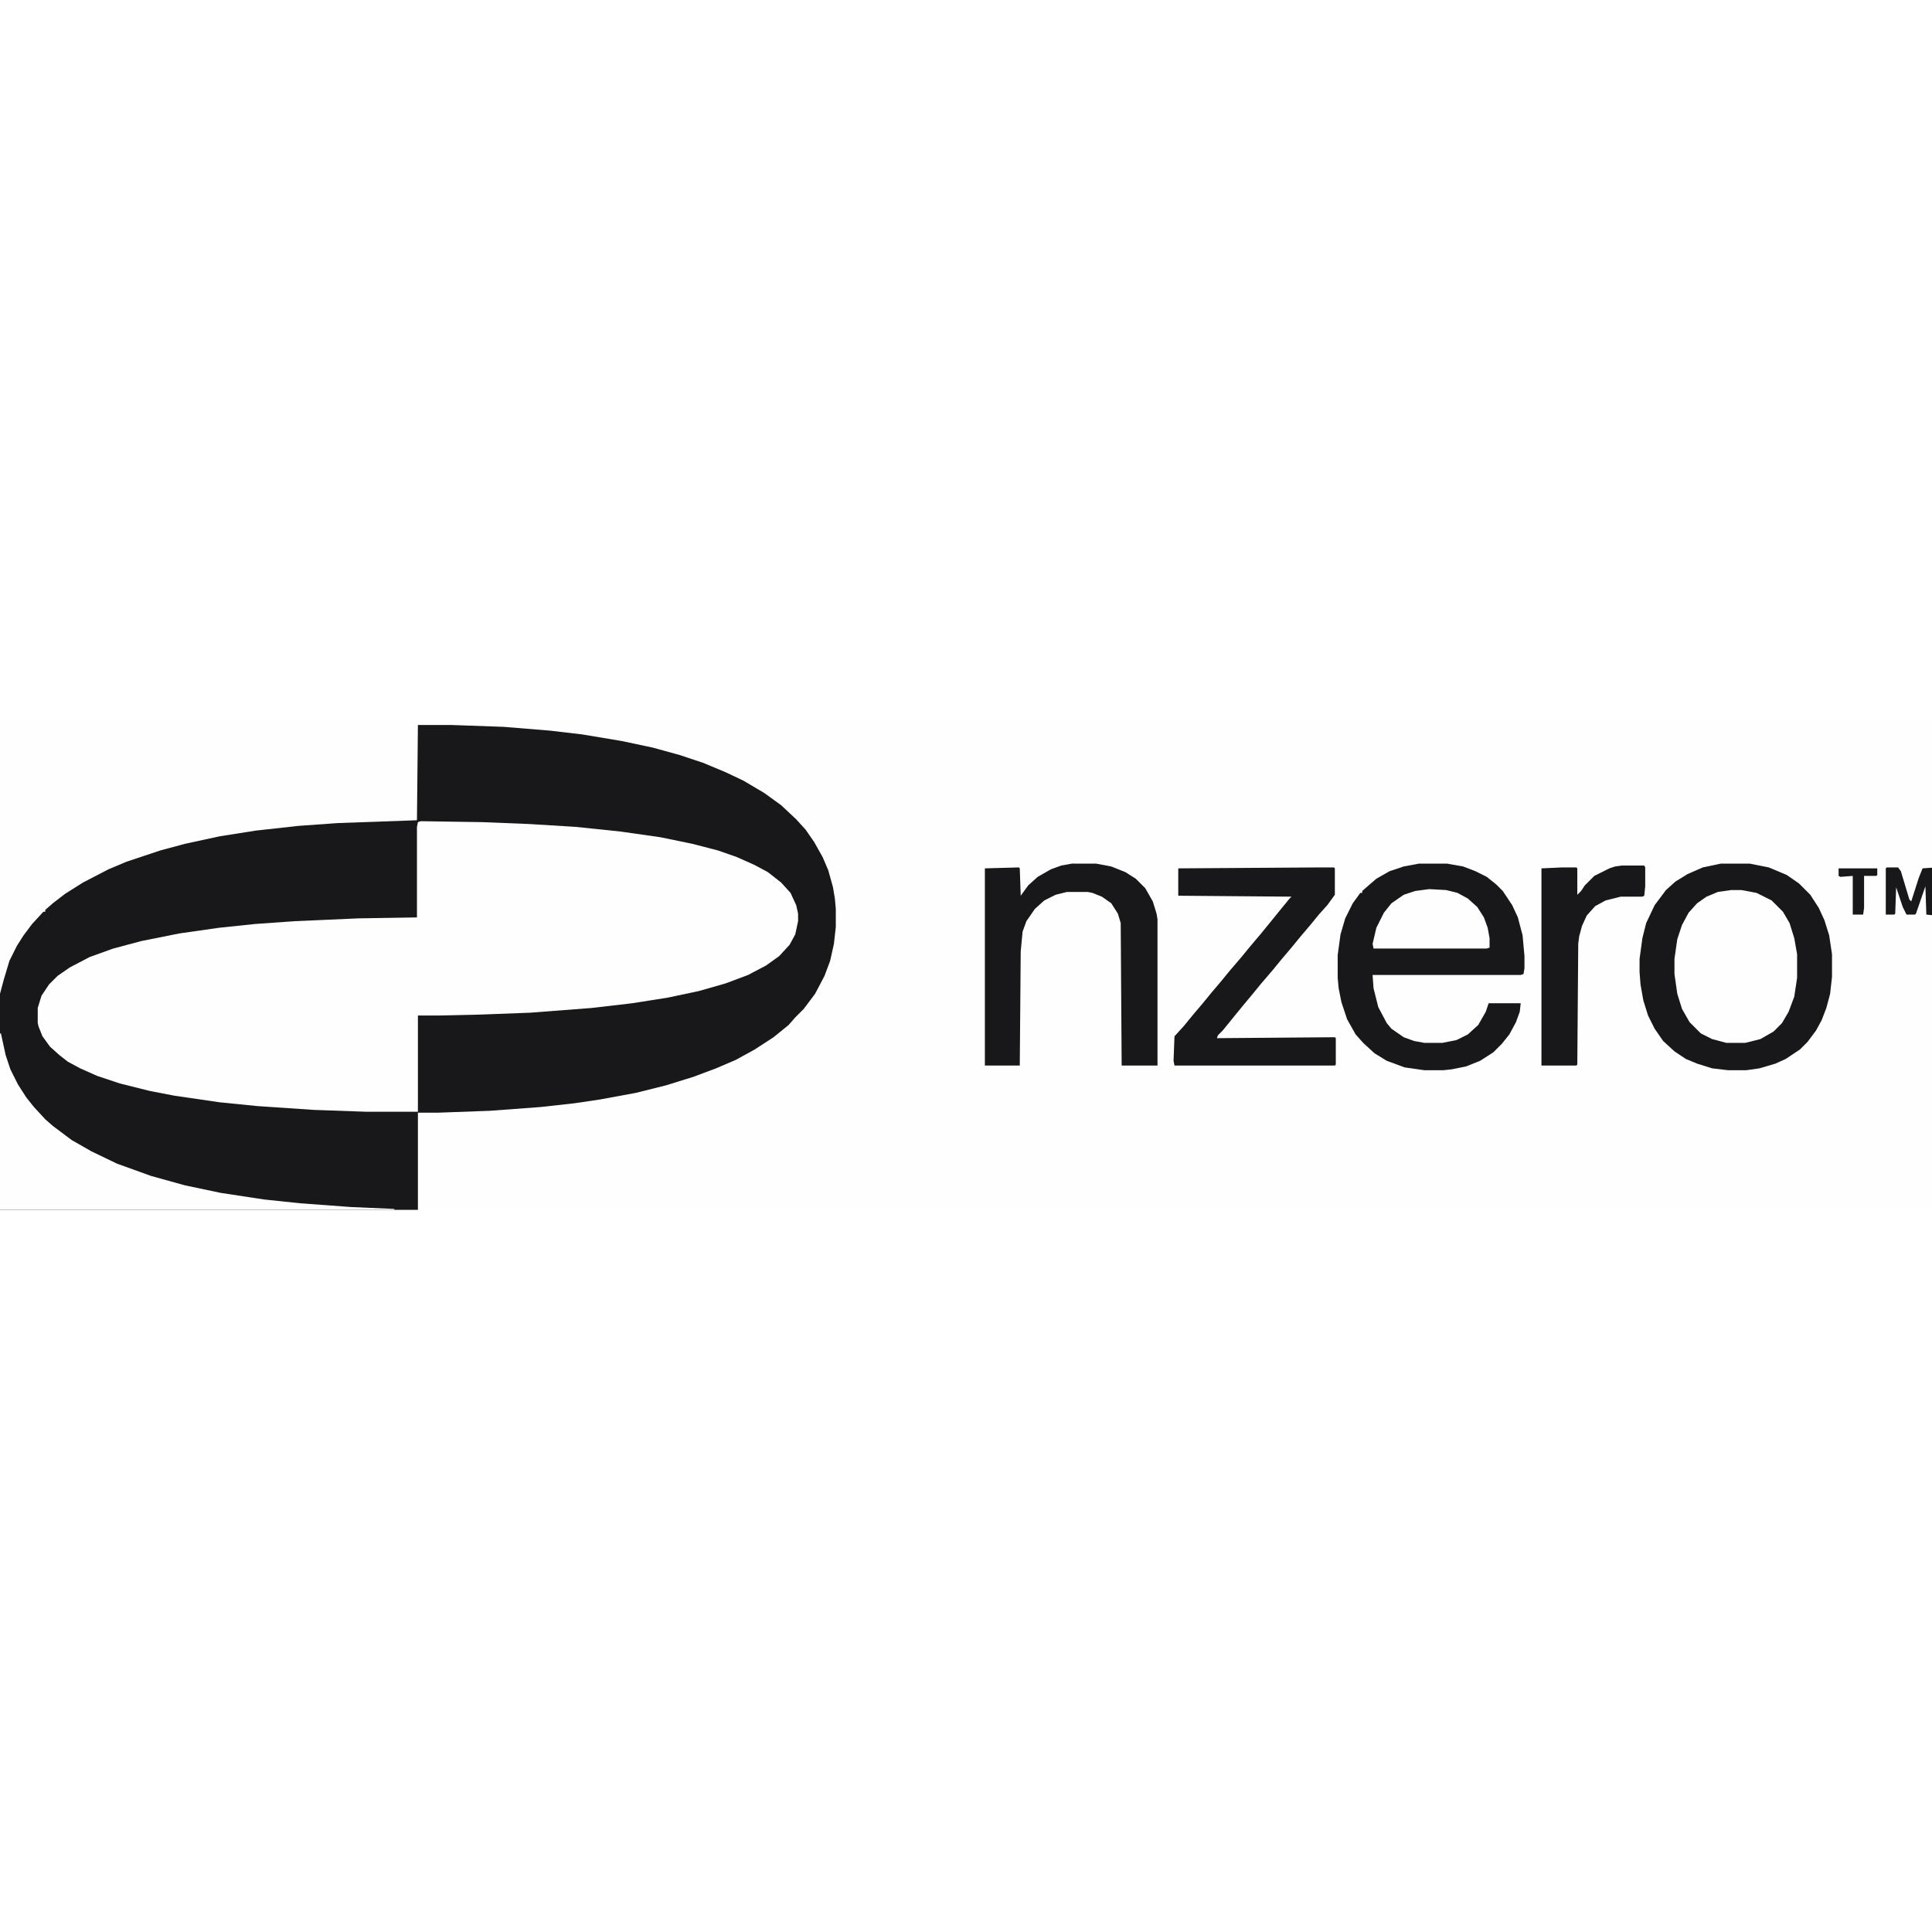 <?xml version="1.0" encoding="UTF-8"?>
<svg version="1.1" viewBox="0 0 2048 517" width="1280" height="1280" xmlns="http://www.w3.org/2000/svg">
<path transform="translate(0)" d="m0 0h2048v517h-2048z" fill="#FEFEFE"/>
<path transform="translate(443,3)" d="m0 0h35l56 2 49 4 34 4 42 7 33 7 29 8 24 8 24 10 19 9 22 13 18 13 16 15 10 11 9 13 9 16 6 14 5 18 2 12 1 11v19l-2 18-4 18-6 16-10 19-12 16-9 9-7 8-16 13-20 13-20 11-21 9-24 9-29 9-32 8-38 7-27 4-36 4-54 4-55 2h-21v103h-443v-229l4-15 6-20 8-16 7-11 9-12 12-13h2v-2l8-7 13-10 19-12 27-14 19-8 36-12 26-7 37-8 38-6 45-5 42-3 84-3z" fill="#181719"/>
<path transform="translate(446,105)" d="m0 0 65 1 50 2 49 3 48 5 42 6 34 7 27 7 20 7 18 8 15 8 14 11 10 11 6 13 2 9v8l-3 14-6 11-11 12-14 10-19 10-24 9-28 8-33 7-38 6-43 5-65 5-53 2-45 1h-21v102h-55l-56-2-59-4-40-4-48-7-26-5-32-8-24-8-18-8-13-7-9-7-10-9-8-11-4-10-1-4v-16l4-13 8-12 9-9 13-9 21-11 25-9 30-8 40-8 42-6 38-4 42-3 68-3 62-1v-96l1-5z" fill="#FEFEFE"/>
<path transform="translate(1824,150)" d="m0 0h31l20 4 19 8 13 9 12 12 9 14 6 13 5 16 3 20v24l-2 18-4 15-5 13-6 11-9 12-8 8-15 10-11 5-17 5-14 2h-19l-17-2-16-5-12-5-12-8-12-11-9-13-7-14-5-16-3-17-1-13v-14l3-22 4-16 9-19 12-16 10-9 13-8 16-7z" fill="#181719"/>
<path transform="translate(1504,150)" d="m0 0h30l17 3 13 5 12 6 10 8 7 7 10 15 6 13 5 19 2 22v13l-1 6-3 1h-157l1 14 5 20 9 17 5 6 13 9 11 4 11 2h19l15-3 12-6 11-10 8-14 3-9h34l-1 9-4 11-7 13-8 10-9 9-14 9-15 6-15 3-9 1h-20l-21-3-19-7-13-8-12-11-8-9-9-16-6-18-3-15-1-11v-24l3-22 5-17 8-16 8-11h2v-2l8-7 7-6 14-8 15-5z" fill="#181719"/>
<path transform="translate(1136,150)" d="m0 0h26l16 3 15 6 11 7 10 10 8 14 4 13 1 6v155h-38l-1-151-3-10-7-11-10-7-10-4-5-1h-22l-12 3-12 6-10 9-9 13-4 11-2 21-1 121h-37v-209l36-1 1 1 1 29 8-11 10-9 14-8 11-4z" fill="#181719"/>
<path transform="translate(1835,178)" d="m0 0h11l16 3 16 8 12 12 7 12 5 16 3 17v25l-3 20-6 16-7 12-9 9-14 8-16 4h-20l-15-4-12-6-12-12-8-14-5-16-3-21v-16l3-21 5-15 7-13 9-10 10-7 12-5z" fill="#FEFEFE"/>
<path transform="translate(1400,154)" d="m0 0h14l1 1v28l-8 11-9 10-9 11-11 13-9 11-11 13-9 11-12 14-9 11-10 12-9 11-13 16-5 5-1 3 125-1 1 1v28l-1 1h-170l-1-5 1-26 10-11 9-11 11-13 9-11 11-13 9-11 12-14 9-11 11-13 9-11 13-16 9-11 2-2-120-1v-29z" fill="#181719"/>
<path transform="translate(0,330)" d="m0 0h1l5 23 5 15 8 16 9 14 8 10 12 13 8 7 20 15 21 12 27 13 36 13 36 10 38 8 46 7 38 4 54 4 46 2v1h-418z" fill="#FEFEFE"/>
<path transform="translate(1719,152)" d="m0 0h24l1 2v20l-1 10-2 1h-23l-16 4-11 6-9 10-5 11-3 11-1 8-1 128-1 1h-37v-209l22-1h15l1 1v28l4-4 4-6 10-10 16-8 6-2z" fill="#181719"/>
<path transform="translate(1515,177)" d="m0 0 18 1 12 3 11 6 10 9 7 11 4 11 2 11v10l-3 1h-120l-1-5 4-17 8-16 8-10 13-9 12-4z" fill="#FEFEFE"/>
<path transform="translate(2e3 154)" d="m0 0h12l3 4 9 30 2 2 8-25 4-10 14-1v51l-10-1-1-30-10 29-1 1h-9l-4-8-7-21-1 28-1 1h-9v-49z" fill="#181719"/>
<path transform="translate(1949,155)" d="m0 0h41v7l-1 1h-13v34l-1 7h-11v-41l-13 1-2-1z" fill="#181719"/>
</svg>
